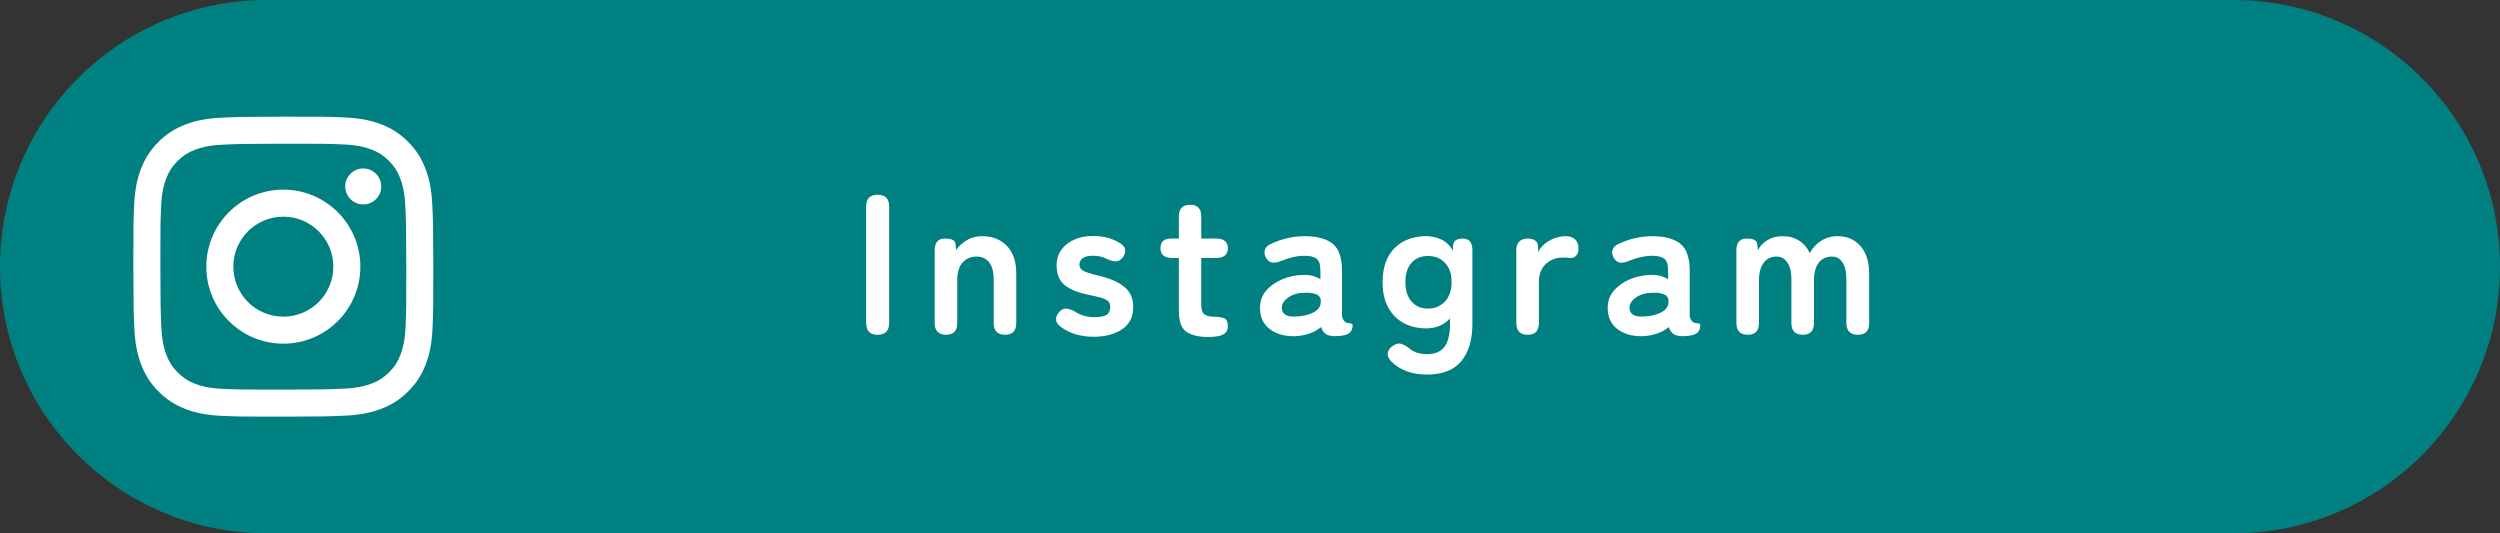 <?xml version="1.0" encoding="utf-8"?>
<!-- Generator: Adobe Illustrator 28.1.0, SVG Export Plug-In . SVG Version: 6.00 Build 0)  -->
<svg version="1.1" id="layer" xmlns="http://www.w3.org/2000/svg" xmlns:xlink="http://www.w3.org/1999/xlink" x="0px" y="0px"
	 width="300px" height="64px" viewBox="0 0 300 64" enable-background="new 0 0 300 64" xml:space="preserve">
<rect x="0" y="0" width="300" height="64" fill="#333333" stroke="none"/>
<path fill="#008080" d="M268,64H32C14.327,64,0,49.673,0,32v0C0,14.327,14.327,0,32,0h236c17.673,0,32,14.327,32,32v0
	C300,49.673,285.673,64,268,64z"/>
<g>
	<g>
		<path fill="#FFFFFF" d="M105.305,40.172c-0.912,0-1.367-0.472-1.367-1.416V24.788c0-0.944,0.455-1.416,1.367-1.416
			c0.928,0,1.393,0.472,1.393,1.416v13.968C106.697,39.7,106.232,40.172,105.305,40.172z"/>
		<path fill="#FFFFFF" d="M113.529,40.172c-0.912,0-1.367-0.472-1.367-1.416v-8.712c0-0.944,0.408-1.416,1.225-1.416
			c0.814,0,1.238,0.208,1.271,0.624l0.072,0.744c0.318-0.448,0.744-0.836,1.271-1.164s1.152-0.492,1.871-0.492
			c1.201,0,2.18,0.384,2.941,1.152c0.76,0.768,1.139,1.896,1.139,3.384v5.88c0,0.944-0.447,1.416-1.344,1.416
			c-0.912,0-1.367-0.472-1.367-1.416v-5.232c0-0.911-0.184-1.596-0.553-2.052c-0.367-0.456-0.863-0.684-1.488-0.684
			c-0.688,0-1.248,0.236-1.68,0.708s-0.648,1.172-0.648,2.1v5.16C114.873,39.7,114.426,40.172,113.529,40.172z"/>
		<path fill="#FFFFFF" d="M131.211,40.412c-0.721,0-1.404-0.093-2.053-0.276s-1.244-0.468-1.787-0.852
			c-0.4-0.272-0.613-0.572-0.637-0.9s0.1-0.644,0.371-0.948c0.273-0.288,0.557-0.424,0.854-0.407
			c0.295,0.016,0.643,0.136,1.043,0.359c0.641,0.448,1.424,0.672,2.352,0.672c0.656,0,1.133-0.092,1.43-0.275
			c0.295-0.184,0.443-0.524,0.443-1.021c0-0.24-0.072-0.436-0.217-0.588c-0.143-0.151-0.412-0.292-0.803-0.42
			c-0.393-0.128-0.965-0.264-1.717-0.408c-1.121-0.224-2.016-0.592-2.688-1.104s-1.008-1.32-1.008-2.424
			c0-0.721,0.191-1.34,0.576-1.86c0.383-0.52,0.902-0.924,1.559-1.212s1.385-0.433,2.184-0.433c1.248,0,2.305,0.265,3.17,0.792
			c0.432,0.225,0.674,0.501,0.73,0.828c0.057,0.328-0.035,0.645-0.275,0.948c-0.256,0.32-0.531,0.48-0.828,0.48
			s-0.645-0.088-1.043-0.265c-0.258-0.144-0.525-0.248-0.805-0.312c-0.281-0.063-0.58-0.097-0.9-0.097
			c-0.592,0-1.012,0.104-1.26,0.312s-0.373,0.456-0.373,0.744c0,0.208,0.061,0.384,0.182,0.527c0.119,0.145,0.355,0.28,0.707,0.408
			c0.352,0.129,0.865,0.272,1.537,0.433c1.279,0.304,2.271,0.744,2.975,1.319c0.705,0.576,1.057,1.385,1.057,2.425
			c0,1.168-0.443,2.052-1.332,2.651C133.766,40.112,132.617,40.412,131.211,40.412z"/>
		<path fill="#FFFFFF" d="M144.967,40.436c-1.137,0-2.004-0.208-2.604-0.624c-0.6-0.415-0.9-1.248-0.9-2.496v-6.359h-0.791
			c-0.945,0-1.416-0.392-1.416-1.176c0-0.368,0.1-0.652,0.299-0.853s0.564-0.3,1.092-0.3h0.816v-2.64
			c0-0.944,0.455-1.416,1.367-1.416c0.881,0,1.32,0.472,1.32,1.416v2.64h1.777c0.943,0,1.416,0.384,1.416,1.152
			c0,0.784-0.465,1.176-1.393,1.176h-1.801v5.664c0,0.544,0.133,0.912,0.396,1.104c0.264,0.192,0.645,0.288,1.141,0.288
			c0.512,0,0.916,0.061,1.211,0.18c0.297,0.12,0.445,0.429,0.445,0.925c0,0.399-0.117,0.692-0.35,0.876
			c-0.23,0.184-0.527,0.304-0.887,0.359C145.746,40.408,145.367,40.436,144.967,40.436z"/>
		<path fill="#FFFFFF" d="M155.498,40.34c-1.248,0.048-2.277-0.224-3.084-0.816c-0.809-0.592-1.213-1.447-1.213-2.567
			c0-0.816,0.248-1.512,0.744-2.088s1.137-1.028,1.92-1.356c0.785-0.327,1.592-0.5,2.424-0.516c0.416-0.032,0.809,0,1.176,0.096
			c0.369,0.096,0.697,0.232,0.984,0.408v-1.008c0-0.752-0.16-1.24-0.48-1.464c-0.318-0.225-0.791-0.337-1.416-0.337
			c-0.447,0-0.916,0.057-1.402,0.169c-0.488,0.111-0.965,0.264-1.428,0.455c-0.418,0.177-0.773,0.24-1.068,0.192
			c-0.297-0.048-0.541-0.24-0.732-0.576s-0.236-0.66-0.133-0.972c0.105-0.312,0.373-0.556,0.805-0.732
			c0.576-0.271,1.203-0.487,1.885-0.647c0.68-0.16,1.371-0.24,2.074-0.24c1.488,0,2.609,0.3,3.361,0.9
			c0.752,0.6,1.127,1.684,1.127,3.252v5.304c0,0.16,0.021,0.288,0.061,0.384s0.076,0.168,0.107,0.216
			c0.145,0.208,0.301,0.328,0.469,0.36s0.316,0.052,0.443,0.06c0.129,0.009,0.193,0.084,0.193,0.229
			c0,0.288-0.076,0.536-0.229,0.744s-0.404,0.352-0.756,0.432c-0.369,0.08-0.729,0.12-1.08,0.12c-0.496,0-0.877-0.084-1.141-0.252
			s-0.451-0.452-0.564-0.852c-0.398,0.336-0.863,0.596-1.391,0.779C156.625,40.199,156.074,40.308,155.498,40.34z M155.449,37.988
			c0.896-0.032,1.637-0.208,2.221-0.528s0.859-0.776,0.828-1.368c-0.016-0.384-0.213-0.647-0.588-0.792
			c-0.377-0.144-0.844-0.2-1.404-0.168c-0.785,0.017-1.432,0.212-1.943,0.588c-0.514,0.376-0.762,0.796-0.744,1.26
			C153.85,37.7,154.395,38.036,155.449,37.988z"/>
		<path fill="#FFFFFF" d="M171.24,44.948c-1.809,0-3.24-0.528-4.297-1.584c-0.336-0.353-0.473-0.696-0.408-1.032
			s0.271-0.616,0.625-0.84c0.352-0.24,0.672-0.32,0.959-0.24c0.289,0.08,0.607,0.256,0.961,0.528c0.559,0.479,1.279,0.72,2.16,0.72
			c0.943,0,1.639-0.288,2.088-0.864c0.447-0.576,0.672-1.496,0.672-2.76v-0.648c-0.752,0.784-1.705,1.177-2.857,1.177
			c-1.008,0-1.906-0.212-2.699-0.637c-0.793-0.424-1.412-1.048-1.859-1.872c-0.449-0.823-0.672-1.836-0.672-3.035
			c0-1.216,0.223-2.232,0.672-3.049c0.447-0.815,1.066-1.432,1.859-1.848s1.691-0.624,2.699-0.624c0.625,0,1.225,0.132,1.801,0.396
			c0.576,0.264,1.047,0.708,1.416,1.332V29.66c0-0.4,0.104-0.672,0.312-0.816c0.207-0.144,0.496-0.216,0.863-0.216
			c0.768,0,1.152,0.472,1.152,1.416v8.832c0,1.903-0.443,3.392-1.332,4.464S173.096,44.948,171.24,44.948z M171.359,37.028
			c0.832,0,1.512-0.284,2.039-0.853c0.529-0.567,0.793-1.34,0.793-2.315c0-0.992-0.264-1.765-0.793-2.316
			c-0.527-0.552-1.207-0.828-2.039-0.828s-1.492,0.276-1.98,0.828c-0.488,0.552-0.732,1.324-0.732,2.316
			c0,0.976,0.244,1.748,0.732,2.315C169.867,36.744,170.527,37.028,171.359,37.028z"/>
		<path fill="#FFFFFF" d="M183.326,40.172c-0.912,0-1.369-0.472-1.369-1.416v-8.712c0-0.944,0.473-1.416,1.416-1.416
			c0.32,0,0.602,0.076,0.84,0.228c0.24,0.152,0.361,0.437,0.361,0.853v0.552c0.287-0.576,0.74-1.04,1.355-1.392
			s1.268-0.528,1.955-0.528c0.496,0,0.877,0.132,1.141,0.396c0.264,0.264,0.396,0.62,0.396,1.067c0,0.416-0.104,0.72-0.312,0.912
			c-0.207,0.192-0.447,0.272-0.719,0.24c-0.129-0.016-0.266-0.028-0.408-0.036c-0.145-0.008-0.305-0.012-0.48-0.012
			c-0.785,0-1.453,0.256-2.004,0.768c-0.553,0.513-0.828,1.232-0.828,2.16v4.92C184.67,39.7,184.221,40.172,183.326,40.172z"/>
		<path fill="#FFFFFF" d="M197.219,40.34c-1.248,0.048-2.275-0.224-3.084-0.816c-0.807-0.592-1.211-1.447-1.211-2.567
			c0-0.816,0.248-1.512,0.744-2.088s1.135-1.028,1.92-1.356c0.783-0.327,1.592-0.5,2.424-0.516c0.416-0.032,0.807,0,1.176,0.096
			c0.367,0.096,0.695,0.232,0.984,0.408v-1.008c0-0.752-0.16-1.24-0.48-1.464c-0.32-0.225-0.793-0.337-1.416-0.337
			c-0.447,0-0.916,0.057-1.404,0.169c-0.488,0.111-0.963,0.264-1.428,0.455c-0.416,0.177-0.771,0.24-1.068,0.192
			c-0.295-0.048-0.539-0.24-0.732-0.576c-0.191-0.336-0.236-0.66-0.131-0.972c0.104-0.312,0.371-0.556,0.803-0.732
			c0.576-0.271,1.205-0.487,1.885-0.647s1.371-0.24,2.076-0.24c1.488,0,2.607,0.3,3.359,0.9c0.752,0.6,1.129,1.684,1.129,3.252
			v5.304c0,0.16,0.02,0.288,0.061,0.384c0.039,0.096,0.074,0.168,0.107,0.216c0.145,0.208,0.299,0.328,0.467,0.36
			s0.316,0.052,0.445,0.06c0.127,0.009,0.191,0.084,0.191,0.229c0,0.288-0.076,0.536-0.229,0.744s-0.404,0.352-0.756,0.432
			c-0.367,0.08-0.729,0.12-1.08,0.12c-0.496,0-0.875-0.084-1.139-0.252c-0.266-0.168-0.453-0.452-0.564-0.852
			c-0.4,0.336-0.863,0.596-1.393,0.779C198.348,40.199,197.795,40.308,197.219,40.34z M197.172,37.988
			c0.895-0.032,1.635-0.208,2.219-0.528s0.861-0.776,0.828-1.368c-0.016-0.384-0.211-0.647-0.588-0.792
			c-0.375-0.144-0.844-0.2-1.404-0.168c-0.783,0.017-1.432,0.212-1.943,0.588s-0.76,0.796-0.744,1.26
			C195.57,37.7,196.115,38.036,197.172,37.988z"/>
		<path fill="#FFFFFF" d="M209.734,40.172c-0.912,0-1.367-0.472-1.367-1.416v-8.712c0-0.944,0.408-1.416,1.225-1.416
			c0.799,0,1.223,0.208,1.271,0.624l0.096,0.768c0.225-0.479,0.6-0.88,1.127-1.199c0.529-0.32,1.137-0.48,1.824-0.48
			c0.752,0,1.408,0.177,1.969,0.528s0.992,0.855,1.297,1.512c0.303-0.592,0.746-1.08,1.33-1.464s1.252-0.576,2.006-0.576
			c1.135,0,2.051,0.396,2.748,1.188c0.695,0.792,1.043,1.907,1.043,3.348v5.88c0,0.944-0.447,1.416-1.344,1.416
			c-0.928,0-1.393-0.472-1.393-1.416V33.5c0-0.848-0.152-1.512-0.455-1.992c-0.305-0.479-0.729-0.72-1.273-0.72
			c-0.688,0-1.219,0.248-1.596,0.744c-0.375,0.496-0.562,1.199-0.562,2.111v5.112c0,0.944-0.449,1.416-1.346,1.416
			c-0.912,0-1.367-0.472-1.367-1.416V33.5c0-0.848-0.16-1.512-0.48-1.992c-0.32-0.479-0.752-0.72-1.295-0.72
			c-0.672,0-1.193,0.252-1.561,0.756c-0.369,0.504-0.553,1.204-0.553,2.1v5.112C211.078,39.7,210.631,40.172,209.734,40.172z"/>
	</g>
</g>
<g>
	<g>
		<defs>
			<path id="SVGID_00000159465342355660923420000017902672128010006206_" d="M26.545,14.125c-1.915,0.09-3.223,0.397-4.366,0.845
				c-1.183,0.461-2.186,1.08-3.184,2.081c-0.999,1.003-1.613,2.007-2.07,3.192c-0.443,1.146-0.744,2.455-0.828,4.371
				c-0.084,1.92-0.103,2.532-0.094,7.42c0.009,4.887,0.031,5.501,0.122,7.421c0.092,1.915,0.397,3.222,0.845,4.366
				c0.462,1.183,1.079,2.186,2.082,3.184c1.002,0.998,2.007,1.611,3.192,2.07c1.145,0.443,2.454,0.744,4.37,0.828
				c1.92,0.085,2.533,0.103,7.419,0.094c4.889-0.009,5.502-0.031,7.422-0.122c1.915-0.092,3.222-0.398,4.366-0.845
				c1.183-0.463,2.186-1.08,3.184-2.082c0.998-1.002,1.611-2.007,2.069-3.192c0.443-1.145,0.745-2.454,0.828-4.369
				c0.084-1.921,0.104-2.535,0.094-7.422c-0.009-4.888-0.031-5.5-0.122-7.42c-0.091-1.916-0.398-3.223-0.845-4.368
				c-0.462-1.183-1.079-2.185-2.081-3.184c-1.002-0.998-2.007-1.613-3.192-2.069c-1.145-0.443-2.454-0.745-4.37-0.828
				c-1.92-0.085-2.533-0.104-7.421-0.094C29.078,14.012,28.465,14.033,26.545,14.125 M26.755,46.664
				c-1.755-0.076-2.708-0.368-3.343-0.612c-0.841-0.325-1.441-0.716-2.073-1.343c-0.63-0.629-1.022-1.228-1.35-2.067
				c-0.247-0.635-0.544-1.587-0.626-3.342c-0.089-1.897-0.11-2.466-0.118-7.273c-0.009-4.805,0.008-5.374,0.091-7.273
				c0.075-1.754,0.369-2.708,0.612-3.342c0.325-0.842,0.714-1.441,1.343-2.073c0.629-0.632,1.228-1.022,2.067-1.35
				c0.635-0.248,1.586-0.542,3.341-0.626c1.898-0.09,2.467-0.109,7.272-0.118c4.806-0.009,5.375,0.008,7.274,0.091
				c1.754,0.076,2.708,0.367,3.342,0.612c0.842,0.325,1.442,0.713,2.073,1.343c0.631,0.629,1.022,1.226,1.351,2.068
				c0.248,0.633,0.542,1.586,0.625,3.339c0.09,1.898,0.111,2.468,0.12,7.273c0.009,4.806-0.008,5.375-0.092,7.273
				c-0.076,1.755-0.367,2.708-0.612,3.344c-0.325,0.84-0.714,1.441-1.343,2.072c-0.629,0.629-1.227,1.022-2.067,1.35
				c-0.633,0.247-1.586,0.542-3.339,0.626c-1.898,0.089-2.467,0.11-7.274,0.118C29.223,46.765,28.654,46.746,26.755,46.664
				 M41.429,22.378c0.002,1.192,0.972,2.157,2.164,2.155c1.193-0.002,2.158-0.971,2.156-2.163c-0.002-1.192-0.972-2.158-2.164-2.156
				C42.392,20.217,41.427,21.186,41.429,22.378 M24.758,32.017c0.01,5.105,4.156,9.234,9.259,9.224
				c5.104-0.01,9.236-4.155,9.226-9.26c-0.01-5.103-4.156-9.235-9.261-9.225C28.878,22.767,24.748,26.914,24.758,32.017 M28,32.011
				c-0.006-3.313,2.676-6.005,5.988-6.011c3.313-0.006,6.005,2.674,6.012,5.988c0.006,3.314-2.675,6.005-5.989,6.011
				C30.698,38.006,28.006,35.325,28,32.011"/>
		</defs>
		<use xlink:href="#SVGID_00000159465342355660923420000017902672128010006206_"  overflow="visible" fill="#FFFFFF"/>
		<clipPath id="SVGID_00000062905164230047856420000012462769225588116892_">
			<use xlink:href="#SVGID_00000159465342355660923420000017902672128010006206_"  overflow="visible"/>
		</clipPath>
	</g>
</g>
</svg>
